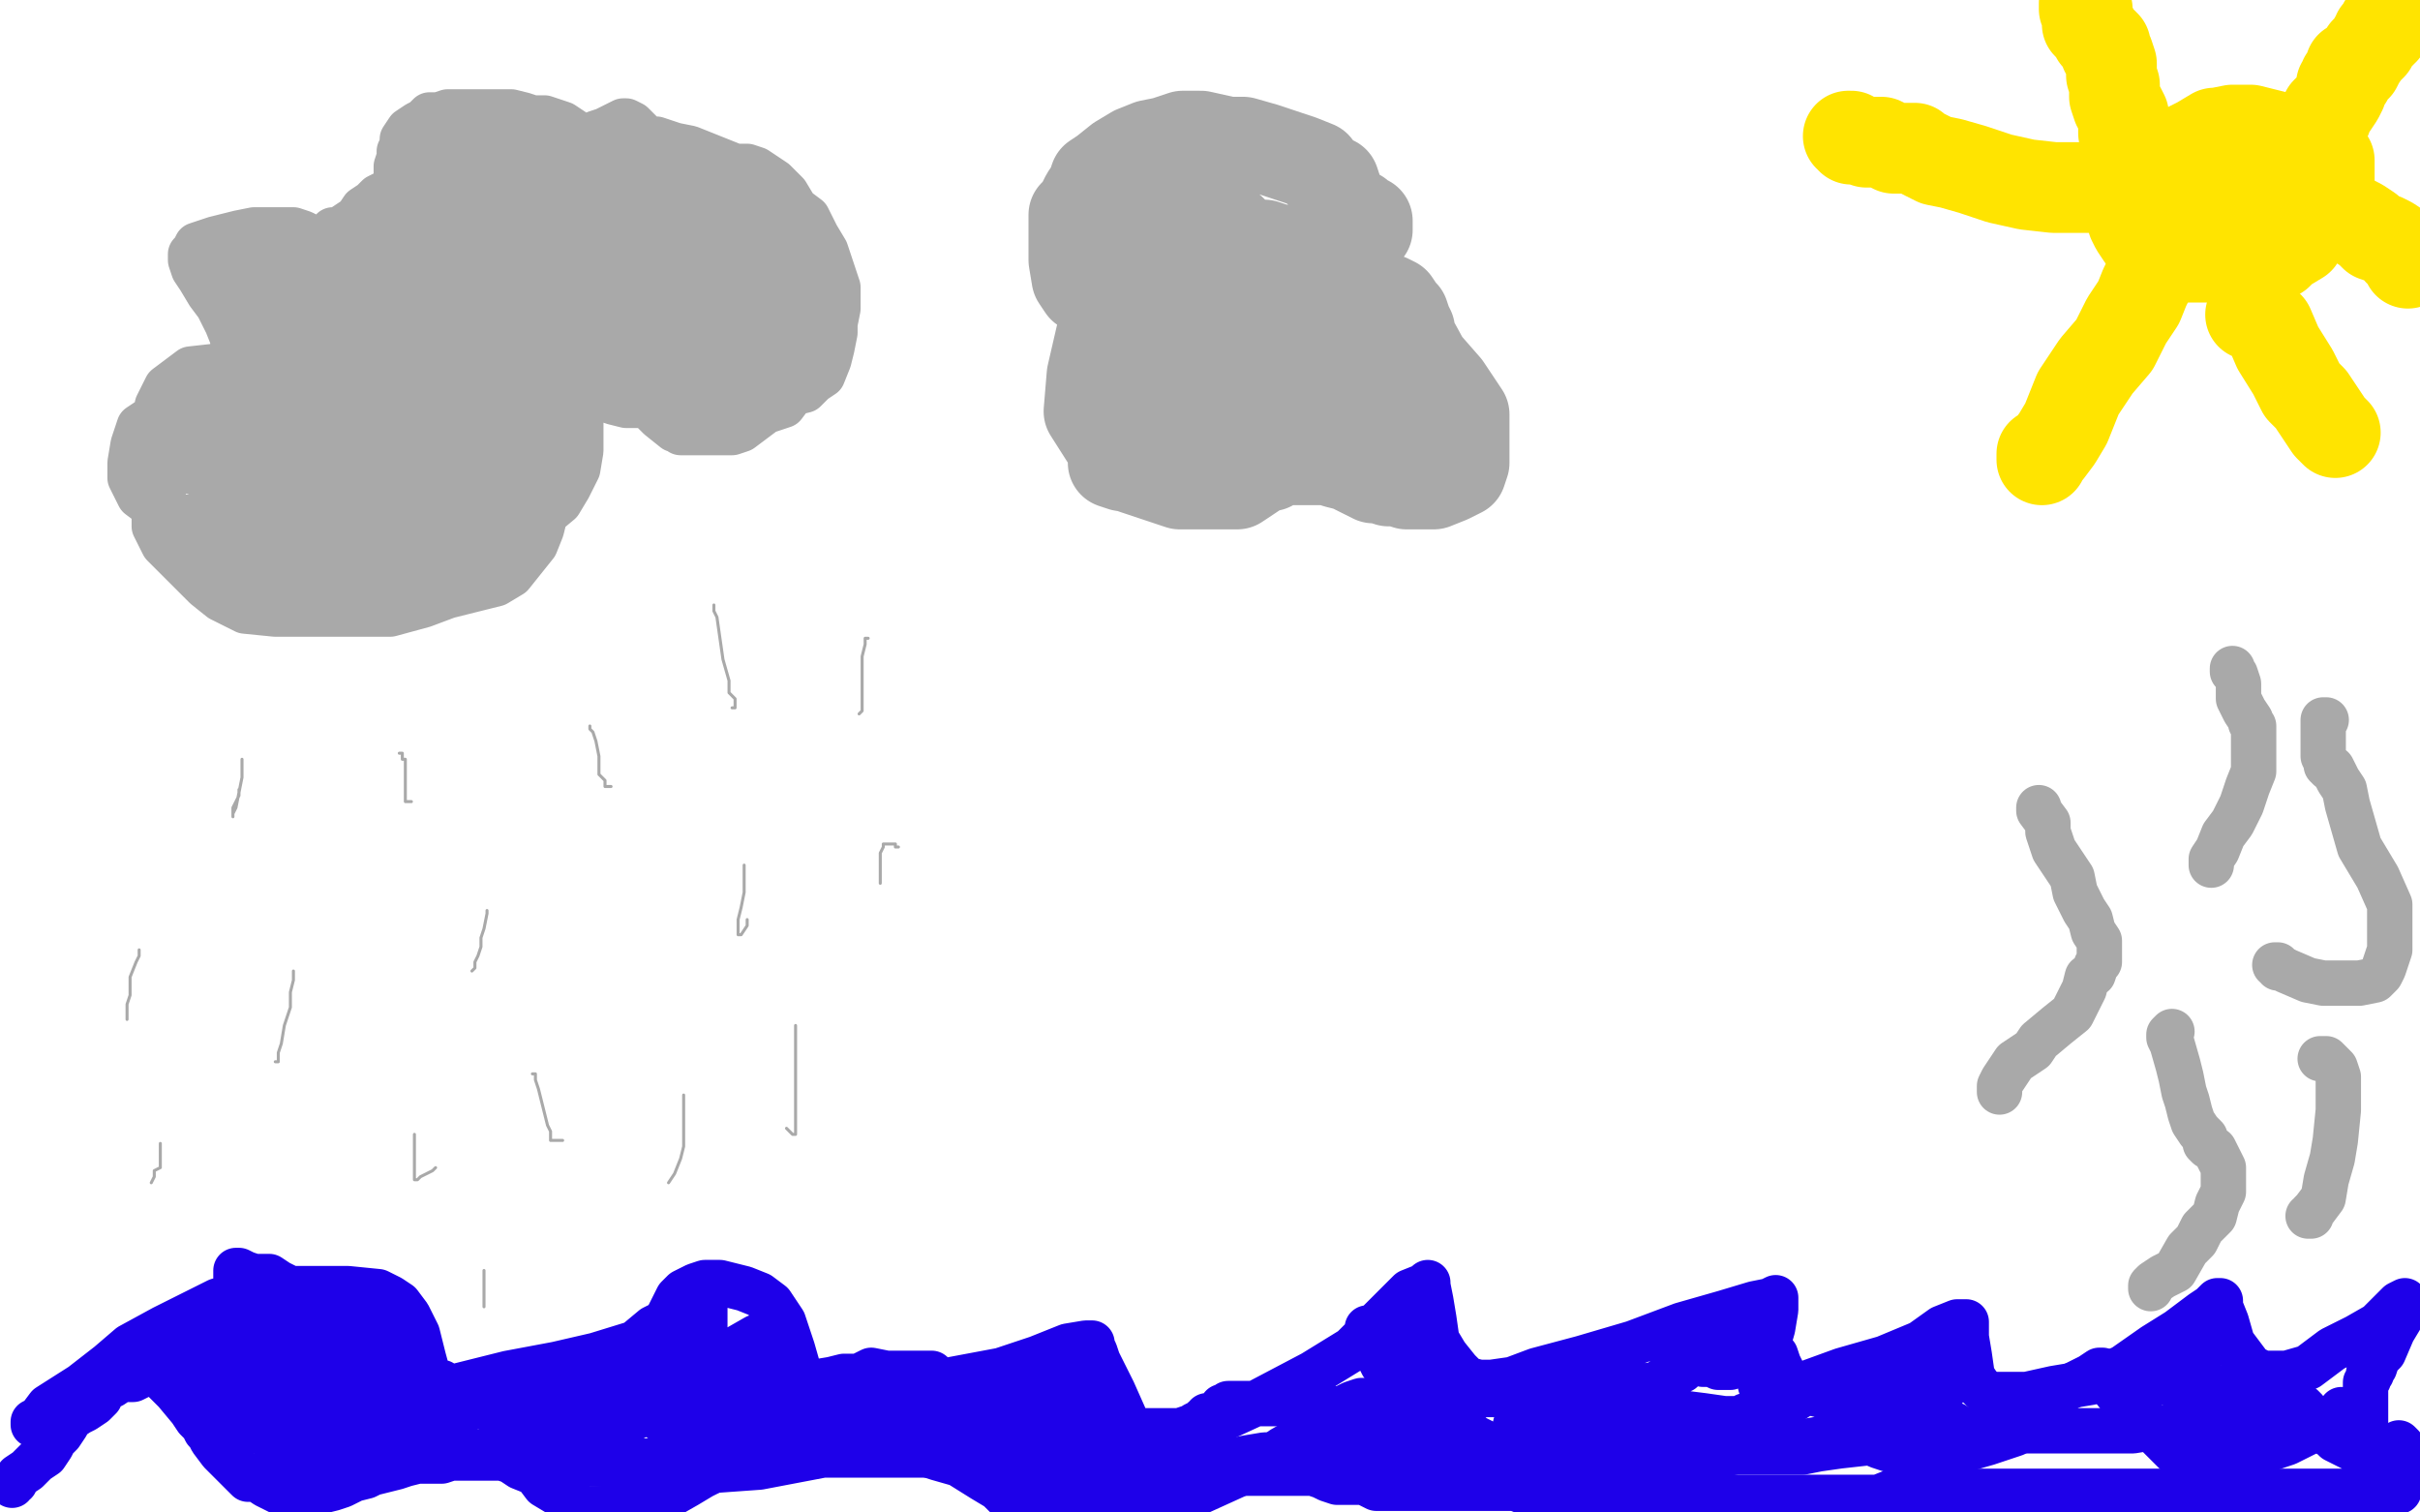 <?xml version="1.0" standalone="no"?>
<!DOCTYPE svg PUBLIC "-//W3C//DTD SVG 1.1//EN"
"http://www.w3.org/Graphics/SVG/1.1/DTD/svg11.dtd">

<svg width="800" height="500" version="1.1" xmlns="http://www.w3.org/2000/svg" xmlns:xlink="http://www.w3.org/1999/xlink" style="stroke-antialiasing: false"><desc>This SVG has been created on https://colorillo.com/</desc><rect x='0' y='0' width='800' height='500' style='fill: rgb(255,255,255); stroke-width:0' /><polyline points="715,27 714,27 714,27 713,29 713,29 711,30 711,30 709,33 709,33 706,35 706,35 704,39 704,39 702,41 702,41 701,44 701,47 699,49 699,51 698,55 698,58 700,61 701,64 704,66 708,69 712,71 716,73 719,75 723,76 726,78 729,78 733,78 738,78 742,78 748,78 753,78 758,78 763,77 767,76 770,75 772,74 774,74 774,73 775,73" style="fill: none; stroke: #ffe400; stroke-width: 5; stroke-linejoin: round; stroke-linecap: round; stroke-antialiasing: false; stroke-antialias: 0; opacity: 1.0"/>
<polyline points="736,26 734,28 734,28 731,28 731,28 729,29 729,29 727,29 727,29 724,30 724,30 721,30 721,30 719,30 719,30 716,32 710,33 706,34 703,36 701,38 699,40 696,43 694,46 692,51 690,57 688,60 687,64 687,67 686,70 686,71 687,71 688,70 692,67 699,63 706,56 716,49 719,42 723,37 725,33 724,33 720,37 716,45 710,57 701,69 695,82 691,88 690,92 693,91 701,82 713,75 723,68 731,62 734,60 735,60 737,64 740,68 742,73 742,76 742,81 742,84 742,86 742,87 741,87 742,87 748,87 758,84 772,80 787,76 798,74 799,76 792,79 786,83 782,85 779,86 778,86 777,86 776,84 775,81 774,78 774,76 773,76 772,76 771,76 768,77 766,79 764,80 761,81 759,83 753,85 747,86 742,87 737,89 733,90" style="fill: none; stroke: #ffffff; stroke-width: 30; stroke-linejoin: round; stroke-linecap: round; stroke-antialiasing: false; stroke-antialias: 0; opacity: 1.0"/>
<polyline points="738,45 739,45 739,45 739,44 739,44 738,44 738,44 735,44 735,44 732,44 732,44 727,47 727,47 721,50 721,50 717,52 713,55 709,57 708,60 706,63 705,65 705,68 705,70 705,73 706,75 708,78 713,81 717,83 722,85 727,85 731,85 737,86 741,86 746,86 749,86 751,85 753,84 755,82 760,79 761,76 764,74 766,71 768,67 770,65 770,61 770,56 770,53 768,51 764,49 760,47 752,45 744,43 738,43 733,44 729,46 726,48 724,51 723,55 722,60 722,63 722,67 725,70 727,71 730,73 733,73 736,72 740,71 743,69 745,68 746,67 747,65 747,64 747,62 747,61 744,60 741,59 735,58 731,58 729,58 728,59 728,60 728,62 730,63 733,65 736,65 737,65 739,65 740,65" style="fill: none; stroke: #ffe400; stroke-width: 30; stroke-linejoin: round; stroke-linecap: round; stroke-antialiasing: false; stroke-antialias: 0; opacity: 1.0"/>
<polyline points="693,62 692,62 692,62 691,62 691,62 687,62 687,62 679,62 679,62 670,61 670,61 661,59 661,59 652,56 652,56 645,54 640,53 634,50 633,49 631,49 630,49 628,49 626,49 624,48 622,47 619,47 617,47 614,46 612,46 612,45 611,45" style="fill: none; stroke: #ffe400; stroke-width: 30; stroke-linejoin: round; stroke-linecap: round; stroke-antialiasing: false; stroke-antialias: 0; opacity: 1.0"/>
<polyline points="710,93 709,95 709,95 707,100 707,100 703,106 703,106 699,114 699,114 693,121 693,121 687,130 687,130 683,140 683,140 680,145 677,149 675,150 675,152" style="fill: none; stroke: #ffe400; stroke-width: 30; stroke-linejoin: round; stroke-linecap: round; stroke-antialiasing: false; stroke-antialias: 0; opacity: 1.0"/>
<polyline points="744,104 745,104 745,104 750,108 750,108 753,115 753,115 758,123 758,123 761,129 761,129 764,132 764,132 766,135 766,135 768,138 770,141 771,142 772,143" style="fill: none; stroke: #ffe400; stroke-width: 30; stroke-linejoin: round; stroke-linecap: round; stroke-antialiasing: false; stroke-antialias: 0; opacity: 1.0"/>
<polyline points="702,44 702,43 702,43 702,42 702,42 702,41 702,41 702,40 702,40 702,39 702,39 702,38 701,36 700,35 699,32 699,30 699,28 698,25 698,22 698,21 697,18 696,17 696,16 696,15 693,12 692,10 690,8 690,7 690,6 690,4 690,3 689,3 689,2 689,1" style="fill: none; stroke: #ffe400; stroke-width: 30; stroke-linejoin: round; stroke-linecap: round; stroke-antialiasing: false; stroke-antialias: 0; opacity: 1.0"/>
<polyline points="767,42 768,42 768,42 768,41 768,41 769,39 769,39 769,37 769,37 771,35 771,35 773,32 773,32 774,30 774,29 774,28 775,27 775,26 776,26 776,25 777,23 777,22 779,22 780,20 782,17 783,16 784,15 785,13 786,12 786,11 787,11 787,10 788,10 788,9 788,8" style="fill: none; stroke: #ffe400; stroke-width: 30; stroke-linejoin: round; stroke-linecap: round; stroke-antialiasing: false; stroke-antialias: 0; opacity: 1.0"/>
<polyline points="778,73 780,74 780,74 783,76 783,76 785,78 785,78 788,79 788,79 790,80 790,80 793,82 793,82 793,83 794,83 795,83 795,84 795,85 796,85 796,86 796,87" style="fill: none; stroke: #ffe400; stroke-width: 30; stroke-linejoin: round; stroke-linecap: round; stroke-antialiasing: false; stroke-antialias: 0; opacity: 1.0"/>
<polyline points="4,491 4,490 4,490 5,490 5,490 6,488 6,488 9,486 9,486 12,483 12,483 15,481 15,481 17,478 17,478 18,476 20,474 22,471 23,469 26,467 28,466 31,464 33,462 34,459 37,458 40,456 44,456 48,454 50,453 51,454 52,454 54,456 56,458 58,460 63,466 65,469 67,471 68,473 69,474 70,476 73,480 76,483 78,485 82,489 85,489 88,491 92,493 94,494 96,494 100,494 104,494 106,493 110,492 113,491 117,489 121,488 123,487 127,486 131,485 134,484 138,483 142,483 146,483 149,482 154,482 158,482 161,482 165,482 166,482 169,483 172,485 177,487 180,491 185,494 190,497 191,498 193,499 213,498 220,495 227,491 232,488 238,485 243,482 247,480 248,479 250,478 251,477 253,477 257,476 262,475 266,474 272,474 280,474 288,475 301,479 310,482 317,484 325,489 330,492 333,495 337,497 340,499 375,499 385,496 397,493 408,488 417,484 424,479 431,475 436,471 440,468 443,466 447,464 450,463 454,463 458,463 461,466 464,471 469,474 477,480 482,483 485,485 487,486 489,487 492,487 497,487 502,487 509,487 518,487 528,484 541,480 557,475 569,472 582,468 591,464 597,460 602,458 603,457 603,456 603,457 605,459 606,462 609,467 613,472 617,476 621,478 624,479 628,480 630,480 633,480 635,480 638,479 645,479 650,479 657,477 666,474 672,469 678,462 685,458 691,455 694,453 695,453 697,455 697,457 701,462 706,469 710,472 713,474 719,480 722,481 725,483 726,483 728,483 733,483 738,483 743,481 750,479 756,477 762,474 768,471 771,469 774,468 774,466 775,467 777,470 781,475 784,479 787,482 789,484 791,486 792,487 793,487 794,486 794,484 795,482 795,480 794,478 793,477" style="fill: none; stroke: #1e00e9; stroke-width: 15; stroke-linejoin: round; stroke-linecap: round; stroke-antialiasing: false; stroke-antialias: 0; opacity: 1.0"/>
<polyline points="12,470 12,471 12,471 11,471 11,471 11,470 11,470 13,469 13,469 16,465 16,465 27,458 36,451 43,445 54,439 64,434 72,430 83,427 89,426 94,426 101,426 107,426 115,426 125,427 129,429 132,431 135,435 138,441 140,449 143,460 146,470 152,477 155,481 157,481 158,481 162,479 169,474 179,470 189,467 197,465 204,463 207,460 210,460 211,459 211,458 210,458 206,458 198,459 190,460 179,461 172,462 166,464 163,465 162,465 161,465 160,465 159,465 157,464 153,462 148,461 143,460 133,457 131,455 126,452 120,449 117,446 111,441 108,437 106,434 102,431 98,427 92,424 89,422 84,422 81,421 79,420 78,420 78,423 80,427 85,432 92,436 102,441 116,447 127,451 138,455 146,457 150,460 152,462 152,463 152,464 150,465 148,466 143,465 138,464 133,463 129,462 125,460 122,458 114,454 107,448 93,442 86,437 83,436 82,435 83,435 86,435 94,438 103,440 112,443 114,444 115,447 115,450 113,452 111,454 109,456 109,457 109,458 112,458 119,458 130,459 144,460 168,454 184,451 197,448 210,444 216,439 220,437 222,433 224,429 226,427 228,426 230,425 233,424 238,424 246,426 251,428 255,431 259,437 262,446 264,453 265,459 267,466 268,468 268,469 268,470 269,470 274,469 283,465 297,460 315,456 331,453 343,449 353,445 359,444 361,444 361,445 362,447 363,450 368,460 372,469 374,476 375,482 375,487 377,490 380,490 383,490 389,489 394,487 397,478 402,470 415,464 434,454 447,446 459,434 466,427 471,425 472,424 472,425 473,430 474,436 475,443 478,448 482,453 485,456 489,457 493,457 500,456 508,453 523,449 540,444 556,438 570,434 580,431 585,430 587,429 587,431 587,433 586,439 584,446 582,451 582,458 583,460 586,461 592,461 598,457 609,453 623,449 635,444 642,439 647,437 650,437 650,438 650,442 651,448 652,455 654,458 657,461 661,461 670,461 679,459 691,457 702,452 712,445 720,440 728,434 731,432 733,430 734,430 734,431 734,432 736,437 738,444 741,448 744,452 748,454 752,454 756,454 763,452 771,446 779,442 786,438 790,434 793,431 795,430 795,431 794,435 791,440 788,447 786,449 785,452 784,452 784,453 784,454 783,454 783,455 783,456 782,457 782,458 782,459 782,460 782,461 782,462 782,463 782,464 782,465 782,467 782,468 782,470 782,471 781,471 779,472 778,472 775,472 770,472 767,472 760,472 754,472 749,472 743,472 738,472 732,472 727,472 721,472 716,472 711,472 705,473 699,473 689,473 683,473 675,473 668,473 660,473 653,473 645,473 639,474 632,475 625,475 617,477 608,478 601,479 596,480 590,480 585,480 581,480 577,480 572,480 567,480 564,480 560,480 557,480 554,480 553,480 550,480 548,480 546,480 543,480 541,480 539,480 537,480 534,480 530,480 527,479 524,479 521,478 517,477 511,475 507,474 503,474 501,473 501,472 501,471 504,468 508,467 512,466 517,465 524,465 536,465 546,466 555,467 563,468 570,469 574,469 577,469 577,468 578,468 579,468 580,468 581,468 584,467 585,466 586,465 588,464 588,462 589,459 589,454 589,453 588,451 587,448 583,445 582,445 575,443 570,443 566,441 563,441 560,441 559,441 559,442 559,443 559,444 559,445 559,446 559,447 559,448 559,449 560,449 563,451 566,451 568,452 571,452 572,452 573,451 573,449 572,449 571,449 569,449 565,449 561,450 558,450 557,451 556,451 556,452 556,453 555,453 554,454 553,455 550,456 547,458 545,458 540,459 535,460 529,460 523,460 517,460 513,460 508,460 505,460 502,460 500,461 497,461 495,461 493,461 490,461 486,461 483,460 480,460 477,457 475,457 474,456 472,454 471,453 470,451 469,449 468,449 467,448 466,447 466,446 466,445 465,445 465,444 465,443 464,443 464,442 463,441 462,440 462,439 461,439 460,439 459,439 458,439 457,439 455,439 452,439 452,440 452,441 452,443 453,446 455,447 456,449 457,451 459,453 463,458 468,462 471,464 476,468 480,469 483,472 485,473 486,474 487,475 489,476 491,477 493,478 495,479 497,480 500,480 502,481 501,481 500,481 497,480 493,479 486,476 478,473 472,472 464,470 458,469 451,467 445,467 438,465 434,464 431,464 428,464 425,464 422,464 420,464 418,464 414,464 412,464 409,464 408,464 406,464 405,465 404,465 403,467 402,467 400,468 399,468 399,469 398,469 398,470 397,470 395,471 394,472 393,472 390,473 388,473 384,473 382,473 377,473 374,473 371,473 367,473 365,475 363,475 361,475 360,475 358,475 357,475 356,475 355,475 355,474 353,473 352,471 348,467 346,464 344,462 341,459 340,459 339,458 336,458 333,458 331,458 328,458 326,458 326,460 327,461 326,462 325,462 322,460 326,460 333,462 340,465 347,465 350,466 349,466 348,466 344,466 339,466 333,465 325,465 319,462 314,458 309,455 308,454 307,454 305,454 304,454 301,454 299,454 296,454 293,454 288,453 284,455 279,455 275,456 269,457 264,459 258,462 252,464 247,464 244,466 241,467 238,469 234,470 230,471 227,471 224,470 222,470 221,470 218,469 218,468 217,468 216,468 215,467 214,466 213,465 213,463 210,458 211,453 213,449 216,443 221,438 227,434 229,430 230,427 231,427 232,427 233,427 233,425 233,426 233,427 233,428 233,432 233,438 233,445 231,451 228,458 225,464 223,466 222,467 225,465 231,462 238,459 245,455 250,451 254,447 257,445 257,443 257,442 257,441 256,441 255,441 250,442 243,446 234,449 227,454 220,457 216,458 215,458 215,457 215,456 215,453 219,449 222,446 226,444 228,442 230,441 231,440 232,440 233,443 233,447 233,451 231,456 225,460 220,464 215,466 211,468 209,469 206,471 204,473 201,474 199,476 198,477 197,477 195,477 194,478 193,479 192,480 190,481 188,482 186,484 184,484 183,484 184,484 187,484 195,484 205,484 216,484 227,486 232,486 235,486 235,485 235,484 233,484 231,483 225,483 217,483 210,483 205,483 198,483 196,483 194,483 191,483 188,483 183,482 176,482 168,481 159,481 150,478 139,476 131,474 122,472 116,470 110,468 106,468 102,467 96,464 92,463 89,463 86,462 82,461 78,460 75,459 73,459 72,458 72,457 72,456 72,454 73,454 78,450 83,450 89,452 97,454 109,459 119,462 124,465 125,466 126,466 126,467 125,467 120,468 115,468 110,469 106,469 102,469 100,467 99,465 97,462 94,458 91,454 89,451 87,447 85,444 84,442 84,440 84,439 84,440 86,443 89,444 91,447 92,450 92,451 92,452 92,453 92,454 89,454 87,453 84,452 82,450 79,448 77,448 76,446 74,446 73,445 72,445 70,445 69,444 66,444 65,444 63,444 62,445 61,445 60,445 60,446 60,447 59,447 59,448 59,449 59,451 59,452 59,453 59,455 60,456 61,457 61,458 62,459 63,459 64,459 65,460 66,460 68,460 69,461 70,461 70,462 69,462 69,463 70,464 71,464 72,465 73,466 75,467 77,468 79,471 80,472 82,472 83,473 84,473 86,473 88,474 89,475 90,475 92,475 93,476 95,477 98,477 102,477 106,477 109,477 112,474 117,474 120,471 123,469 125,467 126,464 128,461 129,459 130,457 131,455 131,453 131,452 131,451 129,450 128,449 127,447 126,445 126,444 124,442 122,440 122,439 121,438 120,438 120,437 120,436 120,435 120,434 119,434 119,433 118,433 117,433 117,432 116,432 115,432 114,432 112,432 111,432 109,431 108,431 107,431 105,431 103,431 102,431 100,431 99,431 98,431 97,431 96,431 95,431 94,431 94,432 93,433 92,433 91,433 91,434 90,435 89,435 88,435 88,436 87,437 87,438 86,438 85,438 84,440 83,440 82,441 79,442 78,443 76,444 74,445 73,445 72,446 70,447 69,448 69,449 67,449 66,450 66,451 65,451" style="fill: none; stroke: #1e00e9; stroke-width: 15; stroke-linejoin: round; stroke-linecap: round; stroke-antialiasing: false; stroke-antialias: 0; opacity: 1.0"/>
<polyline points="86,489 87,489 87,489 88,489 88,489 89,489 89,489 90,488 90,488 90,485 95,484 97,482 101,482 104,482 107,481 108,481 109,481 110,481 111,481 111,480" style="fill: none; stroke: #1e00e9; stroke-width: 15; stroke-linejoin: round; stroke-linecap: round; stroke-antialiasing: false; stroke-antialias: 0; opacity: 1.0"/>
<polyline points="595,460 596,460 596,460 598,460 598,460 601,461 601,461 607,462 607,462 613,463 613,463 622,466 622,466 631,468 631,468 641,470 645,471 646,471 645,471 644,470 639,468 629,466 620,466 613,464 610,464 610,463 611,462 615,461 621,460 628,458 634,456 641,455 646,453 648,452 650,451 650,450 649,452 648,452 646,455 643,459 638,464 630,467 625,470 619,472 613,474 606,475 594,477 585,478 574,478 563,478 550,478 539,478 523,478 512,478 504,478 496,478 490,478 484,478 476,478 469,478 462,477 457,477 452,477 447,477 444,477 441,477 440,478 437,478 434,478 431,480 427,480 423,481 418,481 412,482 407,483 404,485 398,485 389,485 382,485 375,485 367,485 359,485 351,485 343,485 336,484 329,483 324,483 319,483 315,482 310,481 306,481 302,481 298,481 294,481 288,481 283,481 275,481 268,481 261,482 256,483 251,483 247,484 240,484 237,485 233,486 229,486 224,486 218,486 215,486 212,486 210,486 209,486 208,487 209,487 214,487 223,487 237,486 251,485 272,481 284,480 294,478 301,476 306,475 310,473 312,471 315,471 316,470 317,469 316,469 315,469 314,468 311,468 309,468 305,467 302,466 301,466 299,466 296,466 294,466 291,466 289,466 289,467 290,467 291,468 296,469 303,470 312,472 323,473 329,474 336,474 339,474 342,474 343,474 345,474 346,474 346,473 346,472 347,471 348,470 348,469 348,467 348,466 348,463 348,462 349,461 349,460 350,459 351,458 352,458 353,458 353,456 354,455 355,455 355,456 356,456 357,457 359,460 359,462 361,463 362,465 363,465 363,466 363,467 365,468 366,470 367,471 369,473 370,474 372,477 374,478 377,479 379,481 384,482 387,484 392,484 396,485 400,486 403,486 407,486 412,487 415,487 419,487 422,487 425,487 428,487 431,487 434,487 437,488 439,489 442,490 447,490 451,490 455,492 460,492 466,492 470,492 474,492 478,492 481,492 485,492 488,492 491,492 497,492 501,492 506,494 514,494 519,494 524,494 531,494 535,494 541,494 547,494 551,494 556,494 560,494 566,494 574,495 579,495 584,495 588,495 592,495 595,495 597,495 601,495 605,495 609,495 613,495 617,495 621,495 626,493 629,493 632,493 635,493 637,493 642,493 646,493 651,493 655,493 661,493 667,493 673,493 682,493 689,493 696,493 703,493 709,493 715,493 721,493 728,493 733,493 739,493 743,493 748,493 752,493 757,493 761,493 766,493 768,493 771,493 774,493 777,493 778,493 780,493 781,493 783,493 785,493 787,493 789,493 790,493 791,493 792,493 793,493 793,492 793,491 793,490 793,489 793,488 790,486 787,485 782,481 776,478 772,476 771,475 768,473 766,472 762,466 761,465 758,463 758,461 758,460 758,459 758,458 758,457 758,456 756,456 751,457 745,458 739,459 733,459 729,459 728,459 728,460 725,461 724,462 723,462 722,462 722,461 723,459 724,457 725,453 727,450 727,448 728,446 727,446 726,447 723,450 717,453 712,457 705,463 704,463 704,462 705,460 707,458 708,457 708,456 708,457" style="fill: none; stroke: #1e00e9; stroke-width: 15; stroke-linejoin: round; stroke-linecap: round; stroke-antialiasing: false; stroke-antialias: 0; opacity: 1.0"/>
<polyline points="711,426 711,425 711,425 712,424 712,424 715,422 715,422 719,420 719,420 723,413 723,413 726,410 726,410 728,406 728,406 732,402 733,398 735,394 735,392 735,390 735,386 733,382 732,380 730,379 729,378 729,376 728,375 727,374 725,371 724,368 723,364 722,361 721,356 720,352 718,345 717,343 717,342 718,341" style="fill: none; stroke: #a9a9a9; stroke-width: 15; stroke-linejoin: round; stroke-linecap: round; stroke-antialiasing: false; stroke-antialias: 0; opacity: 1.0"/>
<polyline points="661,361 661,360 661,360 661,359 661,359 662,357 662,357 664,354 664,354 666,351 666,351 672,347 674,344 680,339 685,335 687,331 689,327 690,323 692,322 693,319 694,318 694,315 694,314 694,311 692,308 691,304 689,301 686,295 685,290 679,281 677,275 677,272 674,268 674,267" style="fill: none; stroke: #a9a9a9; stroke-width: 15; stroke-linejoin: round; stroke-linecap: round; stroke-antialiasing: false; stroke-antialias: 0; opacity: 1.0"/>
<polyline points="752,319 753,319 753,319 753,320 753,320 754,320 754,320 756,321 763,324 768,325 774,325 780,325 785,324 787,322 788,320 789,317 790,314 790,310 790,306 790,302 790,299 786,290 780,280 778,273 776,266 775,261 773,258 772,256 771,254 770,254 769,253 769,252 768,250 768,248 768,246 768,244 768,242 768,240 768,239 768,238 769,238" style="fill: none; stroke: #a9a9a9; stroke-width: 15; stroke-linejoin: round; stroke-linecap: round; stroke-antialiasing: false; stroke-antialias: 0; opacity: 1.0"/>
<polyline points="763,402 764,402 764,402 764,401 764,401 765,400 765,400 768,396 768,396 769,390 769,390 771,383 771,383 772,377 772,377 773,367 773,360 773,356 772,353 769,350 768,350 767,350" style="fill: none; stroke: #a9a9a9; stroke-width: 15; stroke-linejoin: round; stroke-linecap: round; stroke-antialiasing: false; stroke-antialias: 0; opacity: 1.0"/>
<polyline points="731,286 731,285 731,285 731,284 731,284 733,281 733,281 735,276 735,276 738,272 738,272 741,266 741,266 743,260 743,260 745,255 745,249 745,245 745,244 745,242 745,240 744,239 744,238 742,235 740,231 740,226 739,223 738,222 738,221" style="fill: none; stroke: #a9a9a9; stroke-width: 15; stroke-linejoin: round; stroke-linecap: round; stroke-antialiasing: false; stroke-antialias: 0; opacity: 1.0"/>
<polyline points="200,53 199,52 199,52 198,49 198,49 195,47 195,47 186,41 186,41 180,39 180,39 176,39 176,39 173,38 169,37 165,37 160,37 157,37 152,37 148,37 145,38 142,38 140,40 138,41 135,43 133,46 133,48 132,50 132,52 131,55 131,57 131,60 130,62 129,63 127,64 125,65 123,67 120,69 118,72 115,74 112,76 110,76 110,78 109,78 109,79 108,79 104,79 100,77 97,76 93,76 89,76 84,76 79,77 75,78 71,79 68,80 65,81 64,83 63,84 63,86 64,89 66,92 69,97 72,101 75,107 77,112 77,116 77,120 77,123 77,127 73,132 70,136 67,140 63,144 61,147 59,152 56,157 53,164 51,168 51,174 54,180 61,187 68,194 73,198 81,202 91,203 101,203 115,203 129,203 140,200 148,197 156,195 164,193 169,190 173,185 177,180 179,175 180,171 181,167 182,164 182,160 182,156 182,150 182,144 182,136 182,129 182,124 182,121 183,119 184,119 184,118 184,117 187,114 190,111 192,111 194,110 194,109 197,112 201,118 204,123 209,129 214,134 218,138 223,142 230,143 234,143 238,143 240,143 242,143 245,142 249,139 253,136 259,134 262,130 266,129 269,126 272,124 274,119 275,115 276,110 276,107 277,102 277,95 275,89 273,83 270,78 267,72 263,69 260,64 256,60 253,58 250,56 247,55 243,55 238,53 228,49 223,48 217,46 214,46 212,46 210,46 208,46 207,46 206,47 204,47 202,48 201,49 197,51 195,54 194,57 191,61 190,64 188,66 186,69 183,71 180,73 179,74 177,74 176,74 175,74 174,74 173,72 173,68 173,66 173,62 173,59 173,56 175,53 176,52 178,49 179,46 180,45 180,43 180,41 179,40 178,40 172,40 167,43 162,46 158,48 154,51 152,52 151,55 150,56 149,59 150,63 151,65 153,68 154,69 156,70 159,70 161,70 163,69 165,66 167,63 168,61 168,59 167,53 163,50 161,49 158,48 154,49 148,51 141,53 135,55 134,57 133,58 133,59 133,60 133,61 137,63 143,64 150,64 158,64 164,64 171,64 173,63 173,62 173,61 173,60 172,60 171,60 166,61 159,64 151,66 145,70 140,74 137,77 136,79 135,81 136,81 138,81 143,78 147,75 149,74 151,73 151,72 151,71 148,71 142,72 135,74 128,77 121,82 118,84 117,87 117,89 117,90 119,91 124,91 129,91 134,91 137,88 138,87 138,86 138,84 136,82 129,81 120,80 112,81 103,83 96,86 92,89 92,94 90,94 90,96 91,97 93,98 97,98 102,98 104,98 106,96 107,94 107,93 107,89 106,87 101,84 98,82 93,82 89,82 85,83 82,85 80,87 78,89 77,92 77,95 79,98 89,106 101,110 117,115 126,116 130,116 130,115 129,110 124,105 120,102 114,99 108,99 102,99 96,99 93,102 90,105 89,108 88,111 89,114 95,118 104,119 116,121 132,121 145,121 155,118 160,114 160,112 160,111 159,110 156,109 149,109 138,112 126,115 116,119 109,124 103,128 103,132 102,136 104,138 108,141 114,143 122,143 133,143 143,141 153,138 156,135 156,134 156,132 152,130 147,128 134,128 120,128 102,128 85,128 72,132 67,136 64,140 65,145 70,150 78,155 89,160 100,163 112,165 123,165 127,164 129,161 130,159 131,157 131,156 131,155 128,155 118,155 108,157 96,163 89,165 85,167 84,168 84,169 85,170 86,171 91,172 98,174 108,174 118,174 128,174 134,171 134,169 134,166 133,162 128,158 119,155 108,151 93,151 82,151 75,151 71,154 71,158 77,159 79,164 85,169 89,172 96,173 106,174 119,172 133,167 143,162 149,156 153,147 153,139 153,131 147,123 141,120 133,119 124,121 114,128 102,136 96,143 94,148 93,152 94,156 96,157 98,159 101,159 106,159 112,159 120,157 127,155 132,151 133,147 133,142 131,138 124,132 114,126 99,122 81,120 63,122 55,128 52,134 51,141 51,147 56,155 64,156 71,159 78,162 87,162 95,162 102,162 109,157 115,155 118,154 118,153 118,152 117,152 113,152 105,153 96,157 86,164 80,169 77,174 75,177 75,179 75,180 76,180 82,180 91,178 103,175 115,172 124,167 130,162 131,156 131,151 126,145 118,139 109,134 100,132 92,132 87,135 83,139 80,145 78,150 77,156 78,159 84,164 91,167 98,167 105,167 114,162 119,156 123,150 123,145 123,142 121,139 114,137 107,135 99,135 91,137 85,141 80,146 78,151 77,154 77,158 80,161 83,163 86,163 90,163 98,163 103,163 108,163 112,162 114,161 114,158 113,155 109,152 102,147 91,143 78,140 62,137 54,137 49,139 46,141 44,147 43,153 43,158 46,164 50,167 55,170 60,171 66,171 70,171 74,171 76,171 77,171 79,171 80,171 81,170 82,169 84,168 84,167 82,168 79,170 74,173 70,175 69,178 69,181 69,183 73,185 79,187 88,190 99,192 108,194 117,197 127,199 134,199 136,199 137,196 137,193 137,188 137,183 133,179 129,175 123,173 115,171 109,171 106,172 104,173 103,175 103,178 103,181 105,184 111,186 120,188 131,189 140,189 149,189 153,187 155,185 157,182 157,179 157,176 155,173 151,171 143,169 134,168 124,169 119,169 114,172 114,174 114,177 114,180 118,181 125,183 136,183 144,182 151,179 155,176 158,172 160,170 161,167 161,165 161,163 161,161 160,161 158,161 153,162 149,164 146,166 145,167 146,167 151,167 157,167 165,165 171,163 172,160 173,157 173,155 173,153 172,153 171,153 167,155 159,161 153,167 150,171 148,173 148,175 150,173 156,168 163,165 166,158 169,154 171,148 174,142 174,140 174,137 174,136 173,136 168,137 159,144 151,149 144,152 142,154 142,155 142,154 144,153 147,151 154,147 161,142 165,137 168,131 170,126 170,123 169,121 167,120 164,121 161,127 157,135 150,142 148,146 148,148 148,147 149,145 153,142 158,136 162,128 166,121 170,114 173,108 176,99 177,94 179,91 179,88 178,88 176,88 169,89 161,93 150,95 142,97 136,98 135,98 136,98 137,97 143,93 150,90 156,87 160,84 161,83 161,84 163,88 164,93 165,97 164,99 162,101 160,101 158,101 155,100 152,98 149,96 148,91 148,89 149,85 153,82 159,79 165,76 174,75 180,77 182,79 183,83 184,88 184,91 182,95 180,97 176,98 171,98 164,94 158,90 153,83 151,79 151,74 154,70 158,67 163,64 170,63 175,62 181,62 189,65 193,69 196,72 197,75 197,77 197,78 194,80 189,80 183,79 176,76 172,72 170,68 170,65 170,60 172,57 174,54 178,51 181,49 186,48 189,48 195,50 200,55 204,62 205,65 206,68 206,71 206,74 206,75 204,77 202,78 198,78 193,78 189,78 186,77 185,76 185,74 186,73 189,72 193,71 202,71 215,72 226,80 228,81 229,83 229,86 229,90 227,94 220,95 211,95 201,95 189,93 180,90 174,86 173,85 173,83 176,81 179,80 181,78 186,78 191,78 196,80 200,84 205,88 206,91 207,95 208,96 208,98 208,99 206,100 203,100 195,100 189,98 185,97 184,95 184,93 184,91 186,90 190,88 197,85 206,83 217,84 232,89 239,91 243,94 244,96 244,98 251,103 251,106 249,109 246,109 242,109 236,106 227,101 218,95 211,89 210,84 210,80 213,77 216,72 220,68 226,63 229,61 232,61 233,61 236,61 238,62 240,65 240,67 240,69 240,70 238,71 235,72 229,72 218,66 211,63 204,60 199,55 196,52 195,50 195,47 195,46 197,44 200,43 202,42 206,40 207,40 209,41 212,44 215,50 219,57 224,66 229,71 232,76 235,79 237,82 239,84 239,86 240,86 240,87 239,87 238,86 236,85 232,81 229,75 226,70 226,68 227,65 229,63 231,61 234,60 237,60 241,60 243,61 245,63 249,66 251,70 252,74 252,78 252,81 252,82 250,85 249,87 248,87 246,88 244,88 241,88 237,84 235,83 234,82 234,79 235,78 240,76 245,76 250,76 253,77 257,79 261,80 265,83 266,87 267,90 267,94 267,98 266,98 264,100 260,102 255,102 250,102 245,102 238,99 235,96 234,93 234,91 235,88 238,87 244,86 248,86 253,87 257,90 261,95 265,100 266,106 266,111 266,116 265,120 262,123 257,124 248,124 241,124 233,123 227,119 221,116 219,113 218,110 220,106 222,103 225,102 230,100 233,99 238,101 240,105 242,109 243,115 243,118 243,121 243,123 240,123 236,122 227,118 217,112 210,107 204,102 199,96 198,93 199,91 202,88 207,86 213,85 219,85 225,88 228,91 230,95 232,100 232,103 232,105 230,107 227,107 221,107 214,105 204,99 198,95 194,91 193,88 193,87 193,86 195,85 198,85 200,87 206,93 210,98 213,105 215,110 215,113 215,115 212,115 209,115 205,110 197,102 189,96 185,94 183,93 182,91 181,91 181,92 181,93 180,94 178,97 177,102 175,106 175,110 174,113 172,116 169,119 169,121 168,126 166,129 166,132 165,134 165,138 165,143 165,147 165,150 164,153 164,155 164,158 164,160 164,162 165,165 165,168 165,169 165,171 165,173 165,174 165,176 165,177 165,178 166,178 167,178 169,177 175,175 179,171 185,166 188,161 191,155 192,149 192,143 192,138 190,135 189,132 187,129 186,128 185,125 185,124 184,122 183,120 183,118 183,115 183,112 183,109 183,106 184,105 185,104 186,104 187,104 188,104 190,105 191,109 193,113 194,119 196,124 196,127 197,130 199,131 199,132 200,132 203,133 207,134 211,134 214,134 217,134 220,134 221,135 221,136 221,137 221,138 222,139 223,142 224,142 225,143 227,143 229,143 233,143 237,143 242,141 247,140 249,138 251,136 251,134 251,133 251,132 250,131 245,131 238,128 226,126 217,125 210,125 207,125 205,125 204,125 204,126 203,126 203,127 203,128 205,129 207,130 213,132 225,132 234,132 239,132 242,132 243,132 243,131 244,131 245,131 245,130 246,130 248,128 250,126 254,124 259,120 263,118 267,115 268,113 268,112 268,111 267,111 264,113 261,114 257,115 256,115 255,116 254,116" style="fill: none; stroke: #a9a9a9; stroke-width: 15; stroke-linejoin: round; stroke-linecap: round; stroke-antialiasing: false; stroke-antialias: 0; opacity: 1.0"/>
<polyline points="80,251 80,252 80,252 80,254 80,254 80,257 80,257 79,262 79,262 78,267 78,267 77,269 77,269 77,270 77,270 77,269 77,267 78,265 79,263 79,262 79,261" style="fill: none; stroke: #a9a9a9; stroke-width: 1; stroke-linejoin: round; stroke-linecap: round; stroke-antialiasing: false; stroke-antialias: 0; opacity: 1.0"/>
<polyline points="132,249 133,249 133,249 133,250 133,250 133,251 133,251 134,251 134,251 134,253 134,253 134,256 134,256 134,259 134,259 134,261 134,264 134,265 135,265 136,265" style="fill: none; stroke: #a9a9a9; stroke-width: 1; stroke-linejoin: round; stroke-linecap: round; stroke-antialiasing: false; stroke-antialias: 0; opacity: 1.0"/>
<polyline points="195,240 195,241 195,241 196,242 196,242 197,245 197,245 198,250 198,250 198,254 198,254 198,256 198,256 200,258 200,258 200,259 200,260 201,260 202,260" style="fill: none; stroke: #a9a9a9; stroke-width: 1; stroke-linejoin: round; stroke-linecap: round; stroke-antialiasing: false; stroke-antialias: 0; opacity: 1.0"/>
<polyline points="236,200 236,201 236,201 236,202 236,202 237,204 237,204 238,211 238,211 239,218 239,218 241,225 241,225 241,229 241,229 243,231 243,231 243,233 243,234 242,234" style="fill: none; stroke: #a9a9a9; stroke-width: 1; stroke-linejoin: round; stroke-linecap: round; stroke-antialiasing: false; stroke-antialias: 0; opacity: 1.0"/>
<polyline points="246,286 246,288 246,288 246,290 246,290 246,293 246,293 246,295 246,295 245,300 245,300 244,304 244,304 244,306 244,306 244,309 245,309 247,306 247,304" style="fill: none; stroke: #a9a9a9; stroke-width: 1; stroke-linejoin: round; stroke-linecap: round; stroke-antialiasing: false; stroke-antialias: 0; opacity: 1.0"/>
<polyline points="287,211 286,211 286,211 286,213 286,213 285,217 285,217 285,223 285,223 285,228 285,228 285,231 285,234 285,235 284,236" style="fill: none; stroke: #a9a9a9; stroke-width: 1; stroke-linejoin: round; stroke-linecap: round; stroke-antialiasing: false; stroke-antialias: 0; opacity: 1.0"/>
<polyline points="161,301 161,302 161,302 160,307 160,307 159,310 159,310 159,313 159,313 158,316 158,316 157,318 157,318 157,320 157,320 156,321" style="fill: none; stroke: #a9a9a9; stroke-width: 1; stroke-linejoin: round; stroke-linecap: round; stroke-antialiasing: false; stroke-antialias: 0; opacity: 1.0"/>
<polyline points="97,321 97,322 97,322 97,324 97,324 96,328 96,328 96,333 96,333 94,339 94,339 93,345 93,345 92,348 92,348 92,349 92,351 91,351" style="fill: none; stroke: #a9a9a9; stroke-width: 1; stroke-linejoin: round; stroke-linecap: round; stroke-antialiasing: false; stroke-antialias: 0; opacity: 1.0"/>
<polyline points="46,314 46,315 46,315 46,316 46,316 45,318 45,318 43,323 43,323 43,329 43,329 42,332 42,332 42,334 42,334 42,335 42,336 42,337" style="fill: none; stroke: #a9a9a9; stroke-width: 1; stroke-linejoin: round; stroke-linecap: round; stroke-antialiasing: false; stroke-antialias: 0; opacity: 1.0"/>
<polyline points="137,375 137,377 137,377 137,379 137,379 137,381 137,381 137,383 137,383 137,385 137,385 137,387 137,387 137,388 137,389 137,390 138,390 139,389 143,387 144,386" style="fill: none; stroke: #a9a9a9; stroke-width: 1; stroke-linejoin: round; stroke-linecap: round; stroke-antialiasing: false; stroke-antialias: 0; opacity: 1.0"/>
<polyline points="176,355 177,355 177,355 177,356 177,356 177,357 177,357 178,360 178,360 179,364 179,364 180,368 180,368 181,372 181,372 182,374 182,376 182,377 183,377 184,377 186,377" style="fill: none; stroke: #a9a9a9; stroke-width: 1; stroke-linejoin: round; stroke-linecap: round; stroke-antialiasing: false; stroke-antialias: 0; opacity: 1.0"/>
<polyline points="226,362 226,363 226,363 226,364 226,364 226,365 226,365 226,367 226,367 226,370 226,370 226,372 226,372 226,373 226,373 226,375 226,377 226,379 225,383 223,388 221,391" style="fill: none; stroke: #a9a9a9; stroke-width: 1; stroke-linejoin: round; stroke-linecap: round; stroke-antialiasing: false; stroke-antialias: 0; opacity: 1.0"/>
<polyline points="160,420 160,421 160,421 160,422 160,422 160,423 160,423 160,426 160,426 160,429 160,429 160,431 160,431 160,432 160,432 160,431" style="fill: none; stroke: #a9a9a9; stroke-width: 1; stroke-linejoin: round; stroke-linecap: round; stroke-antialiasing: false; stroke-antialias: 0; opacity: 1.0"/>
<polyline points="53,378 53,379 53,379 53,380 53,380 53,381 53,381 53,383 53,383 53,385 53,385 53,386 53,386 51,387 51,387 51,389 50,391" style="fill: none; stroke: #a9a9a9; stroke-width: 1; stroke-linejoin: round; stroke-linecap: round; stroke-antialiasing: false; stroke-antialias: 0; opacity: 1.0"/>
<polyline points="263,339 263,340 263,340 263,341 263,341 263,342 263,342 263,343 263,343 263,346 263,346 263,351 263,351 263,357 263,364 263,370 263,373 263,375 262,375 261,374 260,373" style="fill: none; stroke: #a9a9a9; stroke-width: 1; stroke-linejoin: round; stroke-linecap: round; stroke-antialiasing: false; stroke-antialias: 0; opacity: 1.0"/>
<polyline points="297,280 296,280 296,280 296,279 296,279 294,279 294,279 293,279 293,279 292,279 292,279 292,280 291,282 291,284 291,287 291,290 291,291 291,292" style="fill: none; stroke: #a9a9a9; stroke-width: 1; stroke-linejoin: round; stroke-linecap: round; stroke-antialiasing: false; stroke-antialias: 0; opacity: 1.0"/>
<polyline points="452,76 452,75 452,75 452,74 452,74 452,73 452,73 451,73 451,73 450,73 450,73 449,71 449,71 447,70 447,70 444,68 443,66 442,63 441,60 438,59 435,55 430,53 427,52 424,51 418,49 411,47 406,47 397,45 391,45 385,47 380,48 375,50 370,53 365,57 362,59 361,62 359,65 357,69 355,71 355,74 355,77 355,80 355,82 355,84 355,85 355,86 356,92 358,95 361,96 364,98 367,100 373,105 384,115 387,118 390,120 392,121 393,123 396,125 398,127 398,128 398,129 398,130 397,130 396,131 394,132 391,133 388,135 386,138 382,139 377,141 373,142 372,144 369,146 368,147 368,148 368,149 368,150 368,152 368,153 371,154 377,155 382,155 388,155 397,155 403,155 409,155 412,155 415,155 416,154 418,154 419,154 420,154 421,153 423,152 426,152 428,152 431,152 435,152 439,152 442,153 446,154 450,156 454,158 456,158 459,159 462,159 465,160 469,160 471,160 474,160 479,158 481,157 483,156 484,153 484,150 484,146 484,142 484,137 480,131 478,128 471,120 465,109 463,108 465,110 466,111 466,109 465,107 464,104 463,103 461,100 459,99 456,98 453,96 450,95 448,92 447,89 446,89 445,88 443,86 440,85 437,85 435,85 432,84 428,84 425,83 421,82 418,81 415,81 411,80 409,79 407,79 404,78 400,76 397,75 394,75 392,75 390,78 388,80 387,82 388,82 388,80 388,79 388,78 387,78 383,80 378,83 375,87 374,91 374,94 374,97 376,99 378,100 383,100 388,100 394,100 402,100 407,100 409,98 411,95 411,92 411,87 411,83 409,78 407,76 404,74 397,74 390,75 384,80 376,88 369,101 364,111 361,124 360,136 367,147 375,155 390,160 401,160 409,160 415,156 419,150 421,145 424,138 425,131 425,125 425,120 425,116 423,114 420,114 416,117 410,122 405,128 402,135 400,138 400,141 401,142 405,143 413,143 424,141 435,136 444,131 447,128 449,125 451,120 451,117 450,114 446,110 439,106 432,105 427,105 423,109 419,118 417,129 417,138 417,143 423,148 430,149 439,148 447,143 452,139 455,133 458,128 460,123 460,118 460,114 460,111 458,110 458,107 456,108 452,115 443,127 444,130 447,133 448,140 452,145 459,148 466,148 470,148 473,145 475,141 476,136 475,130 474,124 470,119 467,116 465,115 464,117 460,123 456,129 454,134 456,139 458,142 460,143 461,143 463,142 465,140 466,138 467,135 467,134 466,135 466,138 466,140 466,142 466,145 467,147 468,147 469,147 470,148 471,148 471,149 472,151 473,151 474,151 475,151 476,151 477,150 477,148 477,147 477,146" style="fill: none; stroke: #a9a9a9; stroke-width: 30; stroke-linejoin: round; stroke-linecap: round; stroke-antialiasing: false; stroke-antialias: 0; opacity: 1.0"/>
</svg>
